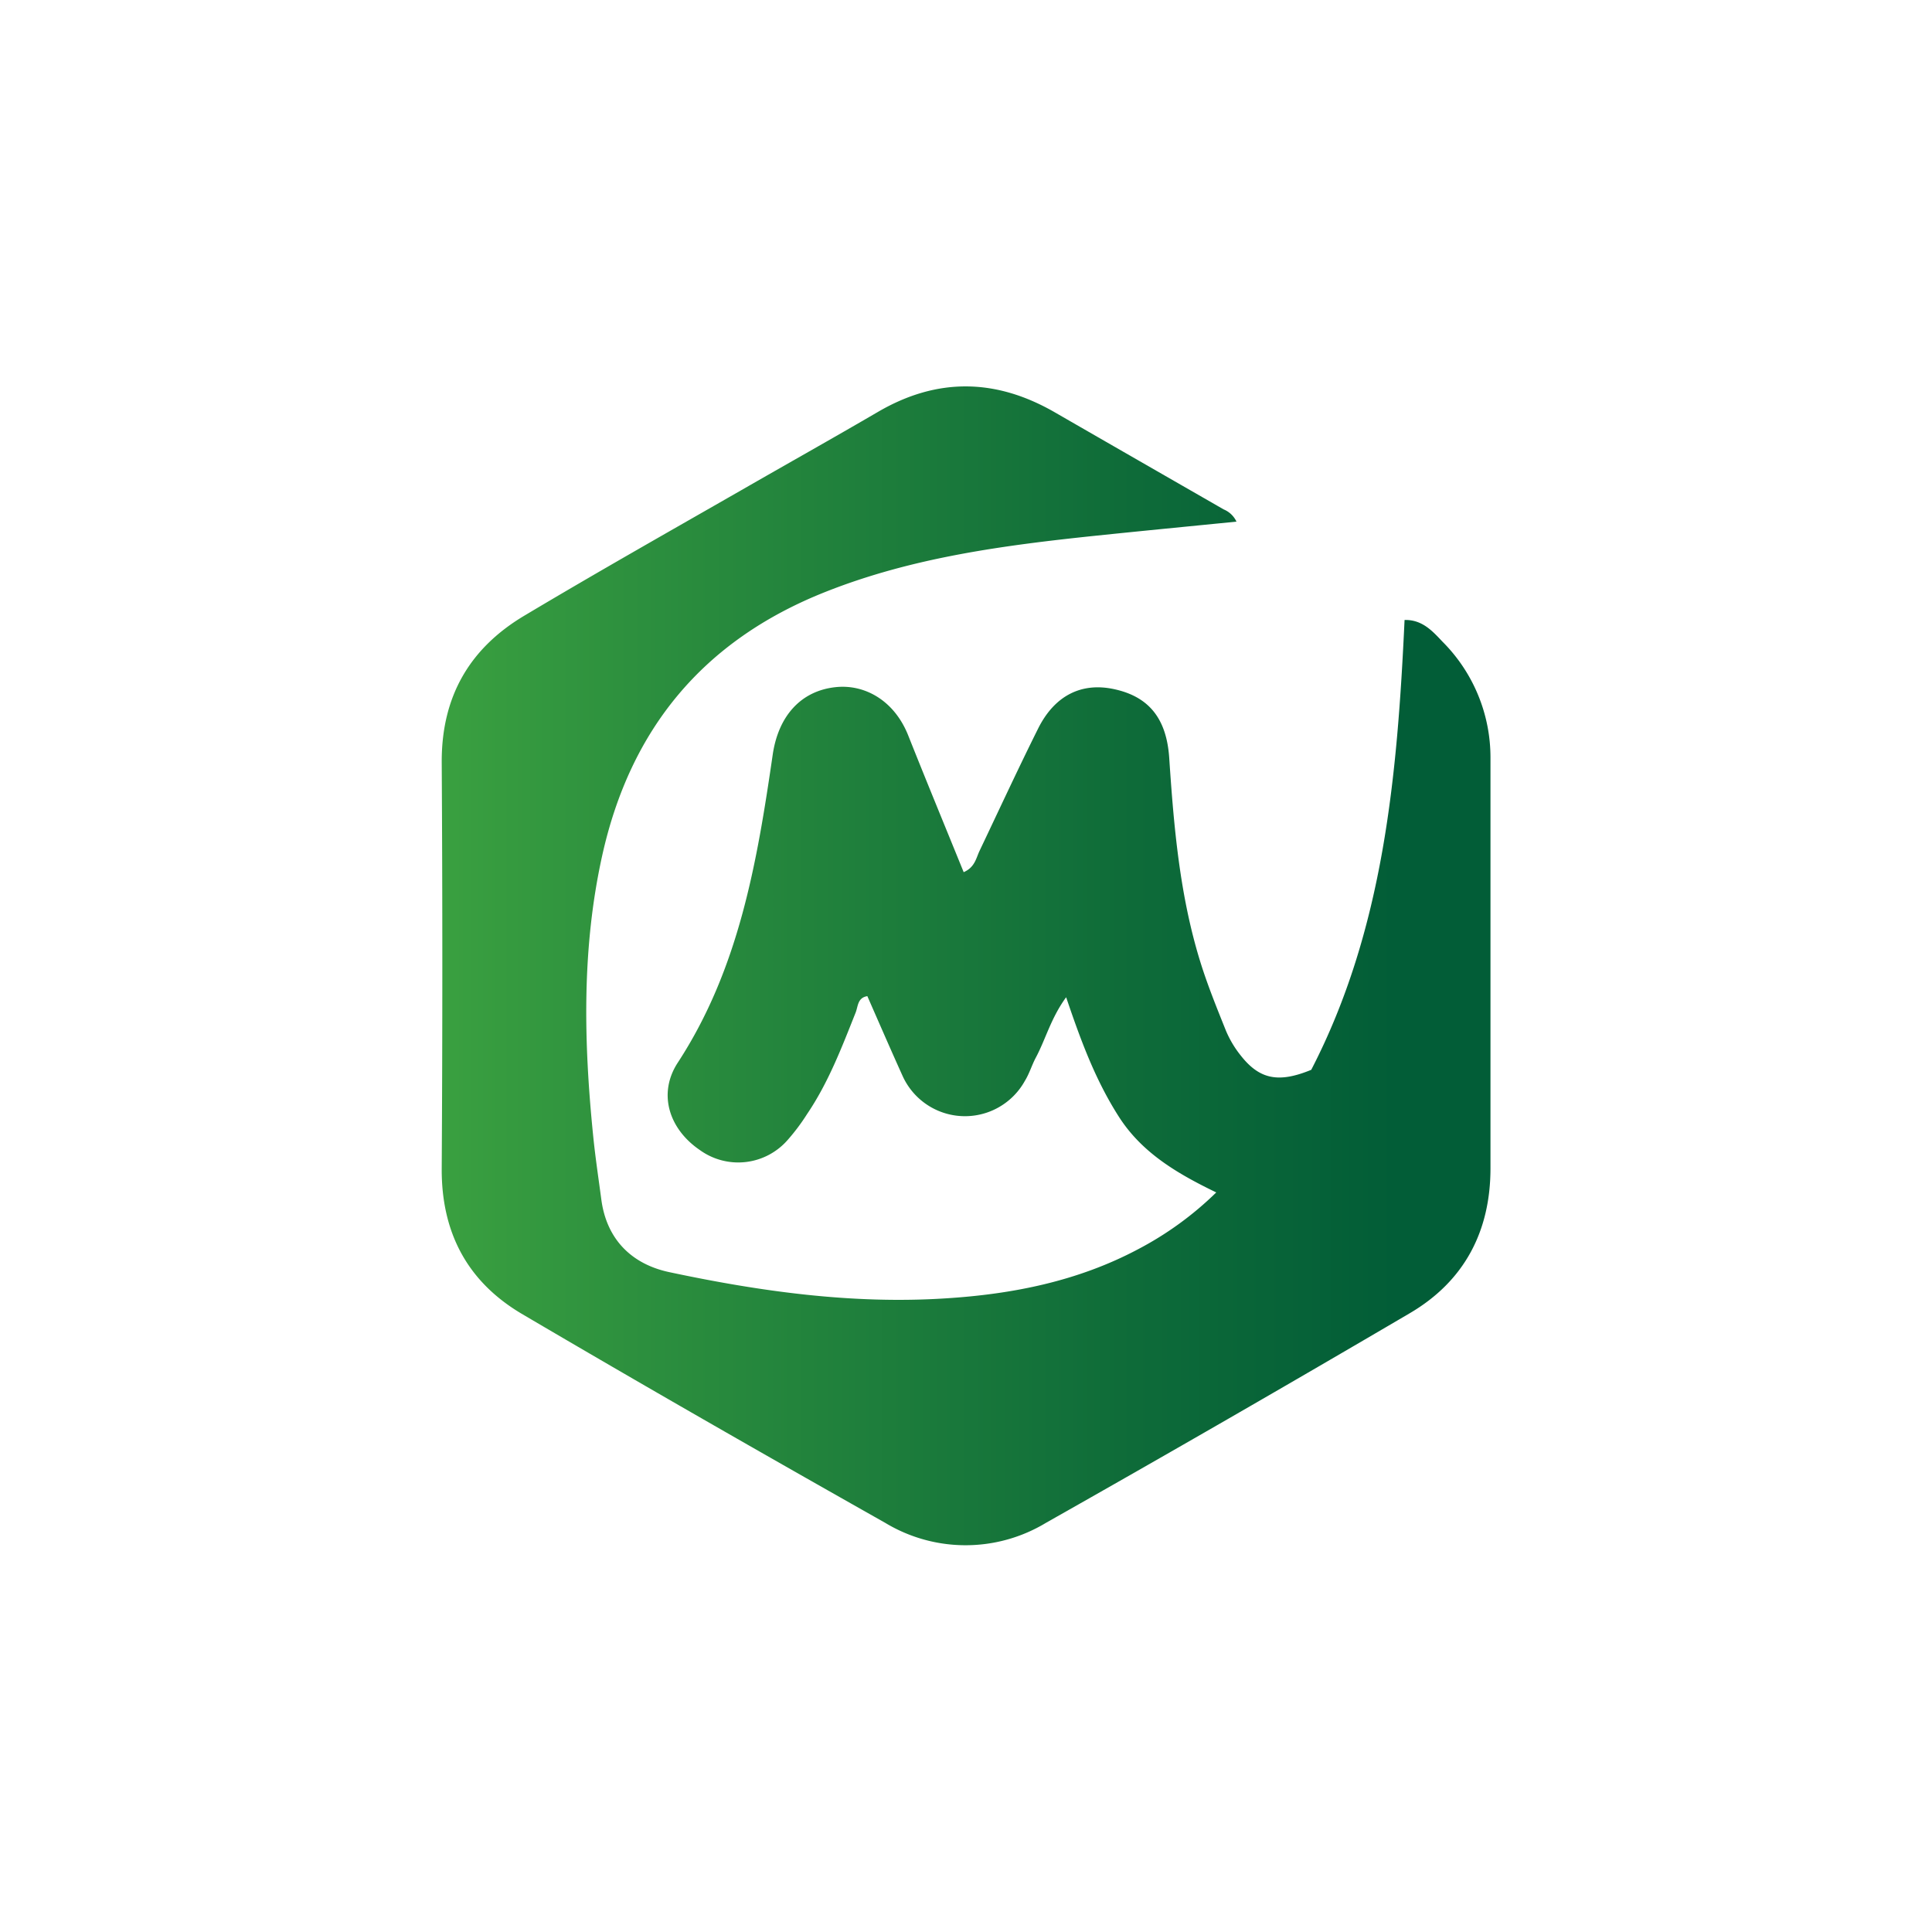 <svg id="Layer_1" data-name="Layer 1" xmlns="http://www.w3.org/2000/svg" xmlns:xlink="http://www.w3.org/1999/xlink" viewBox="0 0 300 300"><defs><linearGradient id="linear-gradient" x1="68.54" y1="150" x2="231.46" y2="150" gradientUnits="userSpaceOnUse"><stop offset="0" stop-color="#3aa040"/><stop offset="0.18" stop-color="#2d903e"/><stop offset="0.66" stop-color="#0e6b39"/><stop offset="0.91" stop-color="#025d37"/></linearGradient></defs><path d="M165.55,154.85c-2.36,3.23-3.17,6.49-4.7,9.36-.63,1.18-1,2.48-1.71,3.63a10.63,10.63,0,0,1-19-.8c-1.85-4.09-3.64-8.22-5.46-12.36-1.53.25-1.43,1.57-1.82,2.56-2.16,5.43-4.24,10.89-7.55,15.77a31.81,31.81,0,0,1-3,4,10.18,10.18,0,0,1-13.65,1.56c-4.8-3.27-6.54-8.78-3.41-13.57,9.52-14.59,12.31-31.15,14.74-47.84.87-5.91,4.31-9.88,9.77-10.46,4.44-.48,9.07,2,11.26,7.48,2.81,7.07,5.72,14.11,8.62,21.25,1.75-.76,1.93-2.2,2.47-3.32,3-6.3,5.95-12.68,9.07-18.94,2.57-5.18,6.76-7.25,11.81-6.16,5.5,1.18,8.17,4.66,8.57,10.72.71,10.66,1.63,21.3,4.81,31.58,1.13,3.65,2.58,7.21,4,10.75a16.16,16.16,0,0,0,2.3,3.85c2.91,3.7,5.86,4.3,10.94,2.21,11.23-21.72,13.36-45.58,14.49-69.85,2.78-.07,4.39,1.79,5.89,3.37a25.42,25.42,0,0,1,7.45,18q0,31.87,0,63.76c0,9.8-4.06,17.54-12.52,22.51q-28.12,16.51-56.51,32.56a24.14,24.14,0,0,1-24.95,0C118.56,225.8,99.69,215,81,204c-8.43-5-12.46-12.61-12.41-22.53q.19-31.62,0-63.25c0-10.14,4.38-17.65,13-22.72C92.6,88.93,103.81,82.59,115,76.18c7.11-4.09,14.25-8.09,21.33-12.22,9.25-5.4,18.4-5.2,27.59.14,8.67,5,17.39,10,26.09,15A3.79,3.79,0,0,1,192,81c-7.34.73-14.58,1.43-21.81,2.18-14.32,1.5-28.55,3.37-42.09,8.76-18.94,7.53-30.26,21.29-34.61,41-3.17,14.39-2.85,28.85-1.39,43.36.33,3.32.83,6.62,1.27,9.93.82,6.27,4.77,10.08,10.57,11.31,14.11,3,28.4,5,42.88,4.07,10.41-.65,20.54-2.66,29.9-7.63a51.51,51.51,0,0,0,12.14-8.82c-6-2.9-11.52-6.12-15.12-11.75S167.9,161.8,165.55,154.85Z" fill="url(#linear-gradient)"/></svg>